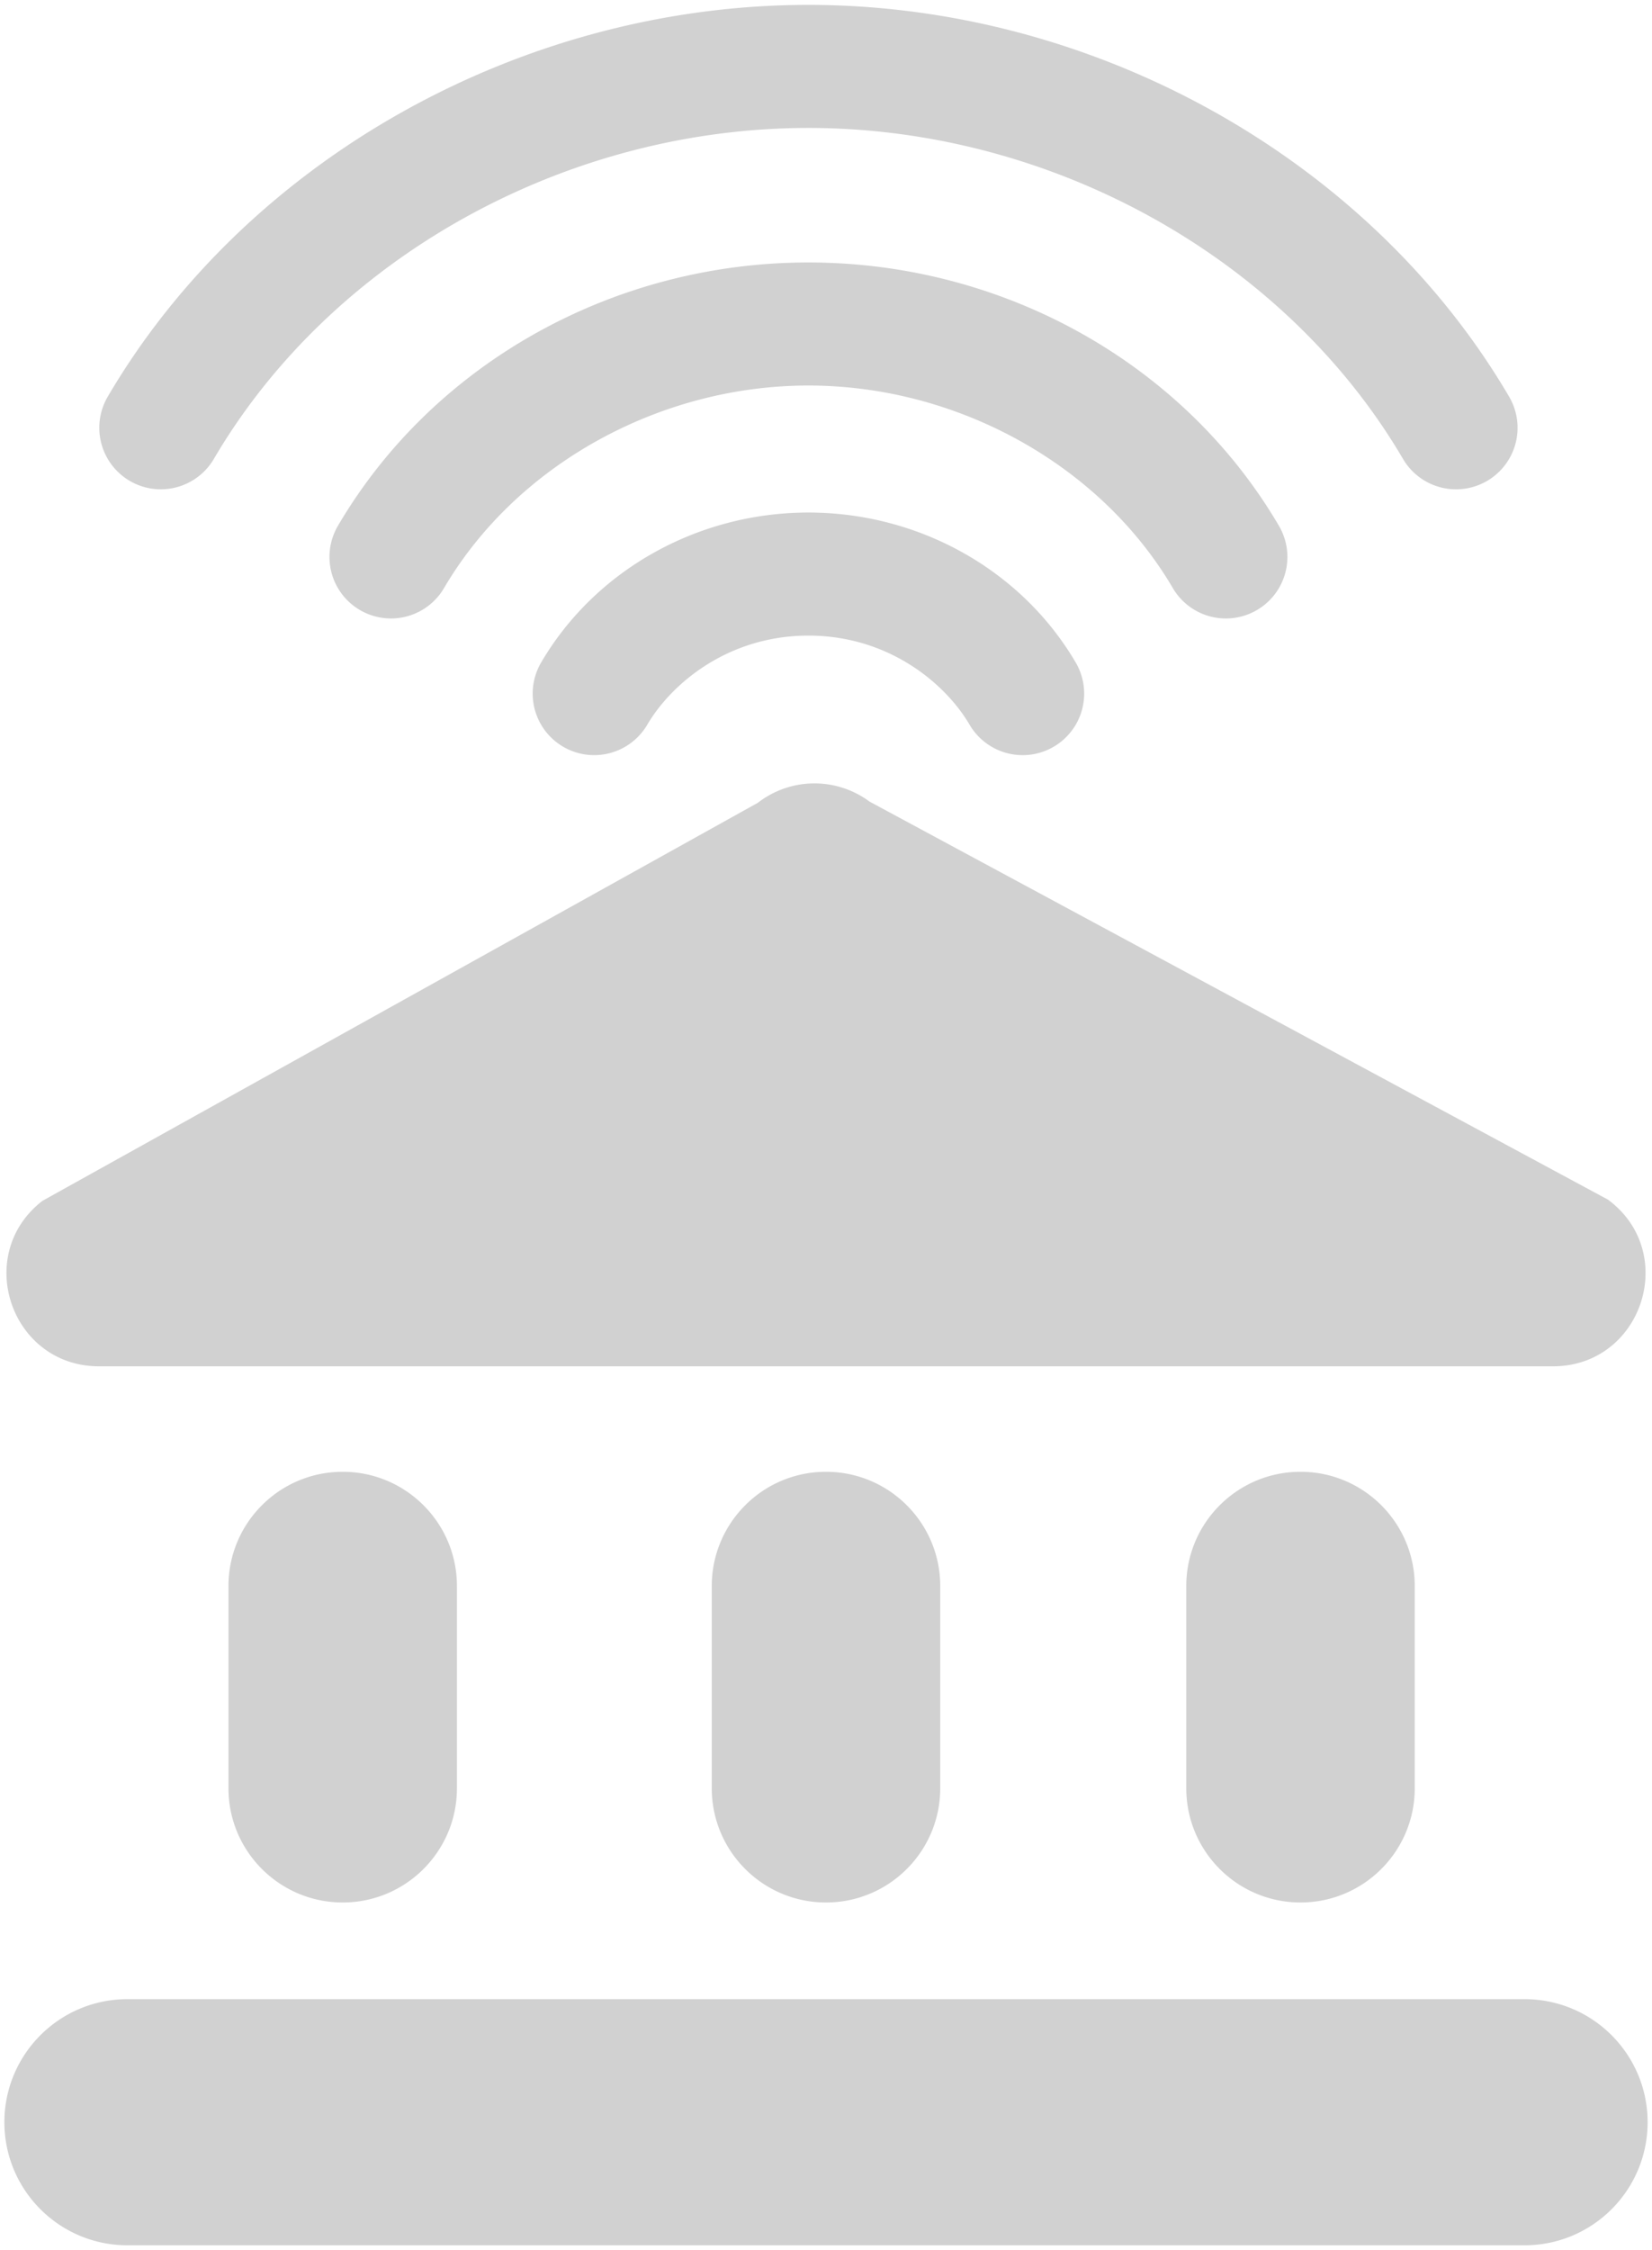<svg xmlns="http://www.w3.org/2000/svg" width="188" height="256" viewBox="0 0 188 256">
    <g fill="#D1D1D1" fill-rule="evenodd">
        <path d="M173.5 255.444h-159c-7.732 0-14-6.268-14-14s6.268-14 14-14h159c7.732 0 14 6.268 14 14s-6.268 14-14 14M39 216.444c-7.18 0-13-5.82-13-13v-23c0-7.18 5.82-13 13-13s13 5.82 13 13v23c0 7.18-5.82 13-13 13M148 216.444c-7.18 0-13-5.82-13-13v-23c0-7.18 5.82-13 13-13s13 5.82 13 13v23c0 7.18-5.82 13-13 13M94 216.444c-7.18 0-13-5.82-13-13v-23c0-7.18 5.82-13 13-13s13 5.82 13 13v23c0 7.18-5.82 13-13 13M4.827 136.621l81.419-45.29a10.513 10.513 0 0 1 12.706-.135l84.044 45.291c8.137 6.036 3.868 18.957-6.264 18.957H11.269c-10.02 0-14.36-12.684-6.442-18.823M116.386 85.912a6.995 6.995 0 0 1-6.045-3.46c-2.743-4.678-9.193-10.14-18.341-10.14-9.147 0-15.597 5.462-18.341 10.14a7.001 7.001 0 0 1-9.58 2.497 6.999 6.999 0 0 1-2.496-9.579C67.753 64.848 79.408 58.311 92 58.311c12.592 0 24.246 6.537 30.417 17.06a6.999 6.999 0 0 1-6.031 10.541M165.707 55.669a6.995 6.995 0 0 1-6.045-3.46C146.248 29.336 119.689 14.556 92 14.556c-27.689 0-54.248 14.78-67.662 37.653a6.999 6.999 0 1 1-12.076-7.082C28.14 18.05 59.439.556 92 .556s63.86 17.495 79.738 44.57a6.999 6.999 0 0 1-6.031 10.543"/>
        <path d="M139.513 70.363a6.995 6.995 0 0 1-6.045-3.46C125.26 52.906 108.983 43.861 92 43.861c-16.982 0-33.26 9.045-41.467 23.042a7 7 0 0 1-12.077-7.082C49.292 41.342 69.809 29.861 92 29.861c22.192 0 42.708 11.481 53.544 29.96a6.999 6.999 0 0 1-6.031 10.542"/>
    </g>
</svg>
